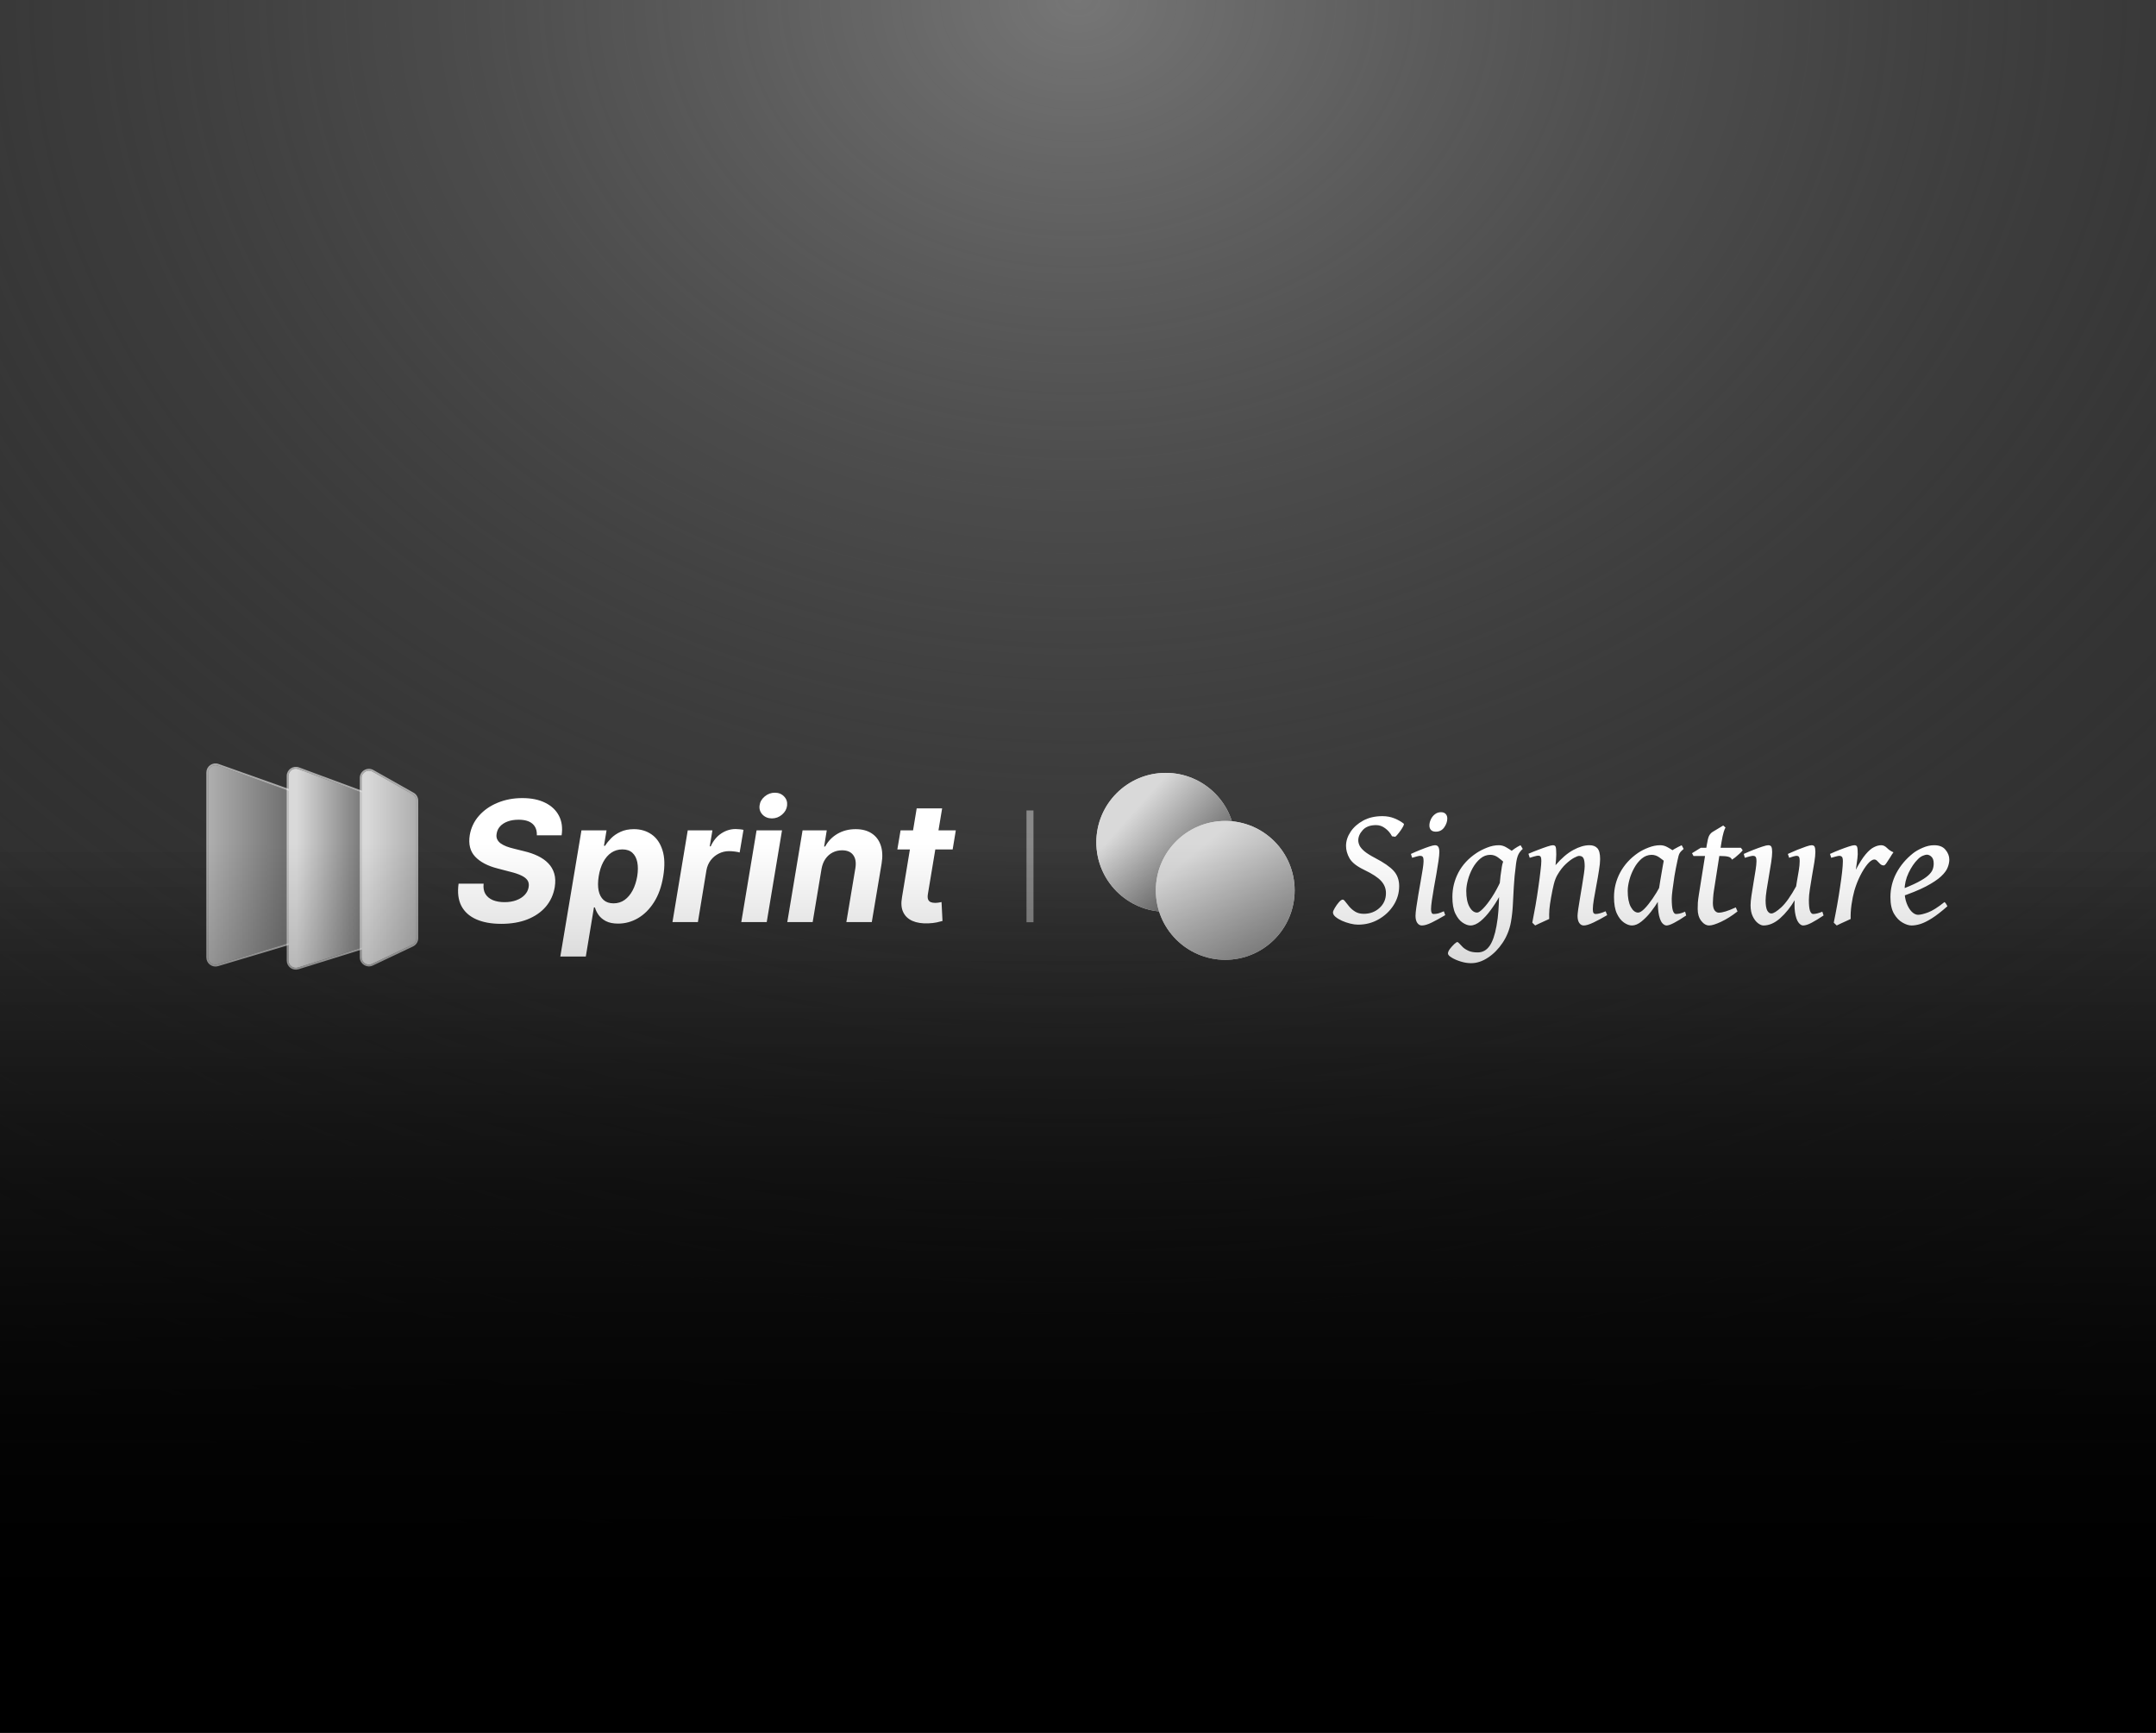 <svg width="290" height="233" viewBox="0 0 290 233" fill="none" xmlns="http://www.w3.org/2000/svg">
<rect x="0" y="0" width="290" height="233" fill="#333333" stroke="none"/>
<g clip-path="url(#clip0_32_1409)">
<rect width="290" height="233" fill="url(#paint0_radial_32_1409)"/>
<rect width="290" height="238" fill="url(#paint1_linear_32_1409)"/>
<path d="M28 103.888C28 103.209 28.672 102.735 29.312 102.962L39.139 106.454C39.531 106.594 39.793 106.964 39.793 107.38V125.806C39.793 126.24 39.508 126.623 39.092 126.747L29.265 129.688C28.634 129.877 28 129.405 28 128.747V103.888Z" fill="url(#paint2_linear_32_1409)"/>
<path d="M29.353 102.846C28.633 102.591 27.877 103.124 27.877 103.888V128.747C27.877 129.487 28.59 130.018 29.3 129.806L39.127 126.865C39.595 126.725 39.916 126.294 39.916 125.806V107.38C39.916 106.912 39.621 106.495 39.18 106.339L29.353 102.846Z" stroke="white" stroke-opacity="0.58" stroke-width="0.246"/>
<path d="M38.81 104.346C38.81 103.661 39.493 103.187 40.135 103.425L49.471 106.886C49.856 107.029 50.112 107.397 50.112 107.808V126.252C50.112 126.682 49.832 127.062 49.422 127.19L40.086 130.106C39.453 130.303 38.81 129.831 38.81 129.168V104.346Z" fill="url(#paint3_linear_32_1409)"/>
<path d="M40.177 103.309C39.455 103.042 38.688 103.576 38.688 104.346V129.168C38.688 129.913 39.411 130.445 40.123 130.223L49.459 127.308C49.92 127.164 50.235 126.736 50.235 126.252V107.808C50.235 107.346 49.947 106.932 49.514 106.771L40.177 103.309Z" stroke="white" stroke-opacity="0.58" stroke-width="0.246"/>
<path d="M48.638 104.616C48.638 103.864 49.448 103.391 50.103 103.76L55.508 106.809C55.817 106.983 56.008 107.31 56.008 107.665V126.163C56.008 126.542 55.79 126.888 55.447 127.051L50.042 129.618C49.39 129.928 48.638 129.452 48.638 128.73V104.616Z" fill="url(#paint4_linear_32_1409)"/>
<path d="M50.163 103.653C49.426 103.237 48.515 103.77 48.515 104.616V128.73C48.515 129.543 49.361 130.078 50.095 129.729L55.5 127.162C55.885 126.979 56.131 126.59 56.131 126.163V107.665C56.131 107.266 55.916 106.898 55.569 106.702L50.163 103.653Z" stroke="white" stroke-opacity="0.58" stroke-width="0.246"/>
<path d="M72.208 112.327C72.234 111.658 72.039 111.141 71.621 110.777C71.209 110.413 70.585 110.231 69.749 110.231C69.182 110.231 68.689 110.311 68.271 110.472C67.853 110.627 67.519 110.844 67.267 111.122C67.021 111.395 66.868 111.711 66.809 112.07C66.75 112.365 66.769 112.622 66.865 112.841C66.967 113.061 67.125 113.251 67.339 113.412C67.559 113.567 67.819 113.704 68.119 113.822C68.418 113.934 68.737 114.03 69.075 114.111L70.489 114.464C71.179 114.625 71.801 114.839 72.352 115.107C72.909 115.375 73.375 115.704 73.75 116.095C74.13 116.486 74.398 116.947 74.553 117.477C74.709 118.007 74.73 118.615 74.618 119.3C74.446 120.307 74.047 121.18 73.421 121.919C72.794 122.653 71.972 123.223 70.954 123.63C69.937 124.032 68.759 124.233 67.42 124.233C66.091 124.233 64.969 124.029 64.054 123.622C63.138 123.215 62.471 122.613 62.053 121.815C61.641 121.012 61.518 120.018 61.684 118.834H65.05C64.991 119.386 65.071 119.847 65.291 120.216C65.516 120.58 65.85 120.856 66.295 121.044C66.74 121.226 67.262 121.317 67.862 121.317C68.456 121.317 68.984 121.231 69.444 121.06C69.91 120.888 70.288 120.65 70.577 120.345C70.866 120.039 71.043 119.689 71.107 119.292C71.171 118.923 71.115 118.612 70.938 118.36C70.762 118.109 70.478 117.895 70.087 117.718C69.701 117.536 69.222 117.375 68.649 117.236L66.93 116.786C65.601 116.449 64.597 115.921 63.917 115.203C63.237 114.486 62.993 113.519 63.186 112.303C63.357 111.307 63.773 110.437 64.431 109.692C65.095 108.943 65.931 108.361 66.938 107.949C67.95 107.531 69.056 107.322 70.255 107.322C71.477 107.322 72.508 107.534 73.348 107.957C74.189 108.375 74.802 108.959 75.188 109.708C75.574 110.458 75.692 111.331 75.541 112.327H72.208ZM75.367 128.627L78.211 111.661H81.585L81.239 113.733H81.392C81.595 113.401 81.866 113.064 82.203 112.721C82.546 112.373 82.972 112.084 83.481 111.853C83.989 111.618 84.587 111.5 85.272 111.5C86.177 111.5 86.967 111.736 87.642 112.207C88.317 112.673 88.804 113.377 89.104 114.32C89.409 115.257 89.444 116.432 89.209 117.846C88.984 119.223 88.569 120.385 87.963 121.333C87.364 122.275 86.643 122.99 85.802 123.478C84.967 123.96 84.081 124.201 83.143 124.201C82.479 124.201 81.933 124.091 81.504 123.871C81.081 123.652 80.752 123.376 80.516 123.044C80.281 122.707 80.115 122.367 80.018 122.024H79.89L78.797 128.627H75.367ZM80.532 117.83C80.415 118.564 80.409 119.204 80.516 119.75C80.629 120.297 80.854 120.722 81.191 121.028C81.528 121.328 81.973 121.477 82.525 121.477C83.082 121.477 83.577 121.325 84.011 121.02C84.445 120.709 84.806 120.28 85.095 119.734C85.385 119.183 85.591 118.548 85.714 117.83C85.826 117.118 85.829 116.491 85.722 115.95C85.615 115.41 85.395 114.986 85.063 114.681C84.731 114.376 84.281 114.223 83.714 114.223C83.162 114.223 82.667 114.371 82.227 114.665C81.794 114.96 81.432 115.377 81.143 115.918C80.854 116.459 80.65 117.097 80.532 117.83ZM90.452 124L92.508 111.661H95.826L95.465 113.814H95.593C95.947 113.048 96.421 112.469 97.015 112.078C97.615 111.682 98.26 111.484 98.951 111.484C99.123 111.484 99.302 111.495 99.489 111.516C99.682 111.532 99.854 111.559 100.004 111.596L99.489 114.641C99.339 114.587 99.125 114.545 98.847 114.512C98.573 114.475 98.314 114.456 98.067 114.456C97.569 114.456 97.106 114.566 96.678 114.786C96.249 115 95.888 115.3 95.593 115.685C95.304 116.071 95.114 116.515 95.023 117.019L93.874 124H90.452ZM99.708 124L101.765 111.661H105.187L103.131 124H99.708ZM103.829 110.054C103.321 110.054 102.9 109.885 102.568 109.548C102.242 109.205 102.108 108.798 102.167 108.327C102.225 107.845 102.456 107.438 102.857 107.106C103.259 106.768 103.714 106.599 104.223 106.599C104.732 106.599 105.147 106.768 105.468 107.106C105.79 107.438 105.924 107.845 105.87 108.327C105.816 108.798 105.589 109.205 105.187 109.548C104.791 109.885 104.338 110.054 103.829 110.054ZM110.499 116.866L109.31 124H105.896L107.953 111.661H111.206L110.853 113.838H110.989C111.38 113.115 111.932 112.544 112.644 112.127C113.362 111.709 114.179 111.5 115.094 111.5C115.951 111.5 116.666 111.687 117.239 112.062C117.818 112.437 118.225 112.97 118.46 113.661C118.701 114.352 118.742 115.179 118.581 116.143L117.263 124H113.841L115.054 116.754C115.177 115.999 115.081 115.41 114.765 114.986C114.454 114.558 113.954 114.344 113.263 114.344C112.802 114.344 112.379 114.443 111.993 114.641C111.608 114.839 111.284 115.128 111.021 115.509C110.764 115.883 110.59 116.336 110.499 116.866ZM128.565 111.661L128.139 114.231H120.7L121.134 111.661H128.565ZM123.303 108.704H126.725L124.813 120.208C124.759 120.524 124.767 120.771 124.837 120.947C124.907 121.119 125.022 121.239 125.182 121.309C125.348 121.378 125.547 121.413 125.777 121.413C125.938 121.413 126.101 121.4 126.267 121.373C126.433 121.341 126.559 121.317 126.645 121.301L126.773 123.847C126.58 123.906 126.321 123.971 125.994 124.04C125.673 124.11 125.292 124.153 124.853 124.169C124.018 124.201 123.311 124.091 122.732 123.839C122.154 123.582 121.739 123.189 121.487 122.658C121.235 122.128 121.182 121.461 121.326 120.658L123.303 108.704Z" fill="white"/>
<line opacity="0.4" x1="138.541" y1="108.984" x2="138.541" y2="124.016" stroke="white" stroke-width="0.939"/>
<circle cx="156.802" cy="113.268" r="9.336" fill="#D9D9D9"/>
<circle cx="156.802" cy="113.268" r="9.336" fill="url(#paint5_linear_32_1409)"/>
<circle cx="164.804" cy="119.732" r="9.336" fill="#D9D9D9"/>
<circle cx="164.804" cy="119.732" r="9.336" fill="url(#paint6_linear_32_1409)"/>
<path d="M188.819 110.767C188.863 110.804 188.844 110.907 188.763 111.076C188.682 111.238 188.568 111.426 188.421 111.639C188.281 111.846 188.138 112.033 187.99 112.203C187.85 112.372 187.744 112.479 187.67 112.523L187.239 112.457C187.011 112.022 186.705 111.665 186.322 111.385C185.947 111.098 185.538 110.955 185.096 110.955C184.308 110.955 183.712 111.176 183.307 111.617C182.902 112.059 182.699 112.523 182.699 113.009C182.699 113.223 182.754 113.451 182.865 113.694C182.975 113.93 183.193 114.187 183.517 114.467C183.841 114.74 184.327 115.045 184.975 115.384C186.138 115.988 186.967 116.562 187.46 117.107C187.953 117.652 188.2 118.337 188.2 119.162C188.2 120.082 187.95 120.937 187.449 121.725C186.948 122.512 186.278 123.146 185.439 123.624C184.606 124.103 183.686 124.342 182.677 124.342C182.36 124.342 182.007 124.295 181.617 124.199C181.234 124.103 180.866 123.978 180.512 123.823C180.159 123.661 179.868 123.485 179.639 123.293C179.411 123.102 179.297 122.903 179.297 122.697C179.297 122.571 179.378 122.373 179.54 122.1C179.702 121.82 179.886 121.563 180.092 121.327C180.299 121.091 180.472 120.973 180.612 120.973C180.707 120.973 180.825 121.069 180.965 121.261C181.112 121.452 181.293 121.677 181.506 121.934C181.72 122.185 181.981 122.406 182.291 122.597C182.607 122.789 182.99 122.884 183.439 122.884C184.271 122.884 184.975 122.623 185.549 122.1C186.131 121.577 186.422 120.911 186.422 120.101C186.422 119.49 186.212 118.952 185.792 118.488C185.38 118.017 184.614 117.512 183.495 116.975C182.522 116.511 181.871 116.003 181.539 115.45C181.215 114.891 181.053 114.324 181.053 113.749C181.053 113.101 181.256 112.472 181.661 111.86C182.066 111.249 182.633 110.745 183.362 110.347C184.091 109.949 184.953 109.751 185.947 109.751C186.529 109.751 187.066 109.85 187.559 110.049C188.053 110.248 188.473 110.487 188.819 110.767ZM194.673 110.06C194.673 110.465 194.537 110.863 194.264 111.253C193.992 111.643 193.613 111.838 193.127 111.838C192.847 111.838 192.633 111.765 192.486 111.617C192.339 111.463 192.265 111.26 192.265 111.01C192.265 110.745 192.328 110.476 192.453 110.203C192.578 109.924 192.758 109.692 192.994 109.508C193.23 109.316 193.506 109.22 193.823 109.22C194.102 109.22 194.312 109.298 194.452 109.452C194.599 109.607 194.673 109.81 194.673 110.06ZM194.397 123.061C193.705 123.473 193.094 123.809 192.563 124.066C192.04 124.324 191.602 124.453 191.249 124.453C190.998 124.453 190.792 124.335 190.63 124.099C190.476 123.871 190.398 123.558 190.398 123.161C190.398 122.895 190.435 122.512 190.509 122.012C190.582 121.504 190.671 120.944 190.774 120.333C190.884 119.714 190.991 119.103 191.094 118.499C191.205 117.888 191.297 117.343 191.37 116.864C191.444 116.386 191.481 116.039 191.481 115.826C191.481 115.487 191.44 115.281 191.359 115.207C191.278 115.126 191.168 115.086 191.028 115.086C190.94 115.086 190.781 115.115 190.553 115.174C190.332 115.233 190.13 115.292 189.945 115.351L189.78 114.832C190.192 114.64 190.619 114.456 191.061 114.279C191.503 114.103 191.901 113.955 192.254 113.838C192.615 113.72 192.869 113.661 193.016 113.661C193.222 113.661 193.37 113.731 193.458 113.871C193.554 114.011 193.602 114.25 193.602 114.589C193.602 114.847 193.565 115.233 193.491 115.749C193.418 116.264 193.326 116.838 193.215 117.472C193.105 118.105 192.99 118.742 192.873 119.383C192.762 120.016 192.67 120.59 192.596 121.106C192.523 121.614 192.486 121.997 192.486 122.255C192.486 122.689 192.596 122.906 192.817 122.906C193.046 122.906 193.259 122.881 193.458 122.829C193.657 122.77 193.907 122.674 194.209 122.542L194.397 123.061ZM204.084 114.777C203.871 114.924 203.698 115.119 203.565 115.362C203.433 115.605 203.315 115.826 203.212 116.025C203.109 116.224 202.998 116.323 202.88 116.323C202.74 116.323 202.553 116.209 202.317 115.981C202.081 115.752 201.805 115.524 201.489 115.296C201.172 115.067 200.826 114.953 200.45 114.953C199.957 114.953 199.511 115.123 199.114 115.461C198.716 115.793 198.374 116.216 198.086 116.732C197.807 117.247 197.593 117.781 197.446 118.333C197.298 118.886 197.225 119.379 197.225 119.814C197.225 120.719 197.368 121.43 197.656 121.945C197.943 122.461 198.289 122.719 198.694 122.719C198.871 122.719 199.139 122.535 199.5 122.166C199.861 121.798 200.251 121.294 200.671 120.653C201.098 120.005 201.5 119.269 201.875 118.444L201.676 120.565C201.338 121.183 200.947 121.791 200.505 122.387C200.071 122.984 199.618 123.477 199.147 123.867C198.675 124.258 198.223 124.453 197.788 124.453C197.464 124.453 197.111 124.324 196.728 124.066C196.352 123.816 196.028 123.411 195.756 122.851C195.491 122.292 195.358 121.551 195.358 120.631C195.358 119.467 195.627 118.37 196.164 117.339C196.709 116.301 197.527 115.421 198.617 114.699C199.029 114.427 199.5 114.187 200.03 113.981C200.561 113.768 201.087 113.661 201.61 113.661C201.941 113.661 202.262 113.749 202.571 113.926C202.88 114.103 203.164 114.283 203.422 114.467C203.687 114.651 203.908 114.754 204.084 114.777ZM204.824 114.158C204.574 114.364 204.375 114.618 204.228 114.92C204.088 115.222 203.985 115.638 203.919 116.168C203.764 117.332 203.665 118.359 203.62 119.25C203.576 120.141 203.532 120.966 203.488 121.725C203.451 122.476 203.366 123.23 203.234 123.989C203.05 125.005 202.678 125.933 202.118 126.773C201.558 127.612 200.903 128.279 200.152 128.772C199.401 129.273 198.639 129.523 197.865 129.523C197.424 129.523 196.963 129.449 196.485 129.302C196.006 129.155 195.597 128.978 195.259 128.772C194.927 128.573 194.761 128.385 194.761 128.209C194.761 128.047 194.85 127.844 195.027 127.601C195.211 127.365 195.402 127.152 195.601 126.96C195.807 126.776 195.943 126.684 196.01 126.684C196.091 126.684 196.19 126.754 196.308 126.894C196.426 127.034 196.58 127.196 196.772 127.38C196.971 127.564 197.228 127.726 197.545 127.866C197.862 128.006 198.267 128.076 198.76 128.076C199.416 128.076 199.946 127.789 200.351 127.214C200.756 126.647 201.069 125.753 201.29 124.53C201.422 123.801 201.507 123.135 201.544 122.531C201.588 121.927 201.617 121.334 201.632 120.752C201.647 120.171 201.676 119.545 201.721 118.875C201.772 118.205 201.868 117.439 202.008 116.577C202.126 115.811 202.442 115.196 202.958 114.732C203.473 114.268 203.996 113.911 204.526 113.661L204.824 114.158ZM216.18 123.061C215.51 123.459 214.895 123.79 214.335 124.055C213.775 124.32 213.341 124.453 213.032 124.453C212.774 124.453 212.568 124.335 212.413 124.099C212.266 123.871 212.192 123.558 212.192 123.161C212.192 123.006 212.222 122.711 212.281 122.277C212.347 121.842 212.428 121.338 212.524 120.764C212.619 120.189 212.715 119.615 212.811 119.04C212.906 118.459 212.987 117.939 213.054 117.483C213.12 117.019 213.153 116.688 213.153 116.489C213.153 115.973 213.098 115.612 212.987 115.406C212.884 115.2 212.689 115.097 212.402 115.097C212.269 115.097 212.038 115.185 211.706 115.362C211.382 115.539 211.021 115.811 210.624 116.179C210.226 116.548 209.858 117.019 209.519 117.593C209.305 117.947 209.136 118.37 209.011 118.864C208.886 119.357 208.761 119.961 208.635 120.675C208.518 121.331 208.44 121.879 208.403 122.321C208.374 122.755 208.367 123.175 208.381 123.58C208.249 123.639 208.054 123.728 207.796 123.845C207.545 123.956 207.295 124.07 207.045 124.188C206.802 124.306 206.618 124.394 206.492 124.453L206.106 124.077C206.253 123.348 206.4 122.56 206.548 121.713C206.695 120.859 206.824 120.031 206.934 119.228C207.052 118.425 207.144 117.718 207.21 117.107C207.284 116.496 207.321 116.062 207.321 115.804C207.321 115.465 207.284 115.259 207.21 115.185C207.144 115.104 207.045 115.064 206.912 115.064C206.802 115.064 206.614 115.101 206.349 115.174C206.091 115.248 205.896 115.307 205.763 115.351L205.587 114.81C206.006 114.626 206.445 114.449 206.901 114.279C207.358 114.103 207.766 113.955 208.127 113.838C208.488 113.72 208.735 113.661 208.867 113.661C209.073 113.661 209.202 113.738 209.254 113.893C209.305 114.048 209.331 114.386 209.331 114.909C209.331 115.064 209.32 115.296 209.298 115.605C209.276 115.914 209.254 116.161 209.232 116.345C210.034 115.41 210.83 114.729 211.618 114.302C212.406 113.874 213.131 113.661 213.794 113.661C214.258 113.661 214.611 113.793 214.854 114.059C215.105 114.324 215.23 114.813 215.23 115.528C215.23 115.911 215.178 116.415 215.075 117.041C214.979 117.667 214.865 118.326 214.733 119.018C214.608 119.703 214.493 120.34 214.39 120.929C214.295 121.511 214.247 121.953 214.247 122.255C214.247 122.505 214.28 122.678 214.346 122.774C214.412 122.862 214.512 122.906 214.644 122.906C214.961 122.906 215.403 122.785 215.97 122.542L216.18 123.061ZM226.806 123.105C226.18 123.532 225.639 123.864 225.182 124.099C224.733 124.335 224.394 124.453 224.166 124.453C223.989 124.453 223.809 124.361 223.625 124.177C223.441 123.993 223.286 123.65 223.161 123.149C223.043 122.649 222.984 121.923 222.984 120.973C222.984 120.767 223.017 120.41 223.084 119.902C223.157 119.394 223.246 118.841 223.349 118.245C223.452 117.641 223.547 117.085 223.636 116.577C223.732 116.069 223.798 115.708 223.835 115.495C223.879 115.266 224.026 115.042 224.277 114.821C224.534 114.6 224.836 114.39 225.182 114.191C225.528 113.992 225.867 113.816 226.199 113.661L226.464 114.158C226.213 114.364 226.037 114.552 225.933 114.721C225.83 114.883 225.731 115.215 225.635 115.715C225.481 116.415 225.344 117.118 225.226 117.825C225.116 118.532 225.028 119.158 224.961 119.703C224.895 120.241 224.862 120.616 224.862 120.83C224.862 121.559 224.91 122.089 225.006 122.42C225.109 122.744 225.249 122.906 225.425 122.906C225.573 122.906 225.742 122.888 225.933 122.851C226.125 122.807 226.368 122.722 226.662 122.597L226.806 123.105ZM225.79 114.743C225.576 114.891 225.407 115.093 225.282 115.351C225.164 115.601 225.057 115.83 224.961 116.036C224.873 116.235 224.763 116.334 224.63 116.334C224.505 116.334 224.317 116.22 224.067 115.992C223.824 115.763 223.536 115.535 223.205 115.307C222.881 115.071 222.528 114.953 222.145 114.953C221.651 114.961 221.206 115.134 220.808 115.472C220.418 115.804 220.083 116.227 219.803 116.743C219.523 117.251 219.309 117.781 219.162 118.333C219.015 118.886 218.941 119.379 218.941 119.814C218.941 120.719 219.078 121.43 219.35 121.945C219.63 122.461 219.961 122.719 220.344 122.719C220.565 122.719 220.849 122.546 221.195 122.199C221.541 121.846 221.902 121.397 222.277 120.852C222.66 120.3 223.006 119.729 223.316 119.14L223.061 121.161C222.796 121.61 222.465 122.093 222.067 122.608C221.67 123.116 221.246 123.551 220.797 123.912C220.355 124.272 219.924 124.453 219.505 124.453C219.173 124.453 218.82 124.324 218.444 124.066C218.069 123.816 217.748 123.411 217.483 122.851C217.225 122.292 217.097 121.551 217.097 120.631C217.097 119.467 217.373 118.367 217.925 117.328C218.485 116.29 219.284 115.414 220.322 114.699C220.72 114.427 221.187 114.187 221.725 113.981C222.27 113.768 222.796 113.661 223.304 113.661C223.651 113.661 223.978 113.749 224.288 113.926C224.604 114.095 224.888 114.268 225.138 114.445C225.396 114.622 225.613 114.721 225.79 114.743ZM234.406 114.335C234.31 114.475 234.163 114.633 233.964 114.81C233.772 114.986 233.581 115.152 233.39 115.307C233.198 115.454 233.058 115.553 232.97 115.605C232.881 115.399 232.712 115.266 232.462 115.207C232.211 115.141 231.825 115.108 231.302 115.108H227.789L227.59 114.732L228.772 114.003H234.163L234.406 114.335ZM233.71 122.564C232.959 123.153 232.222 123.617 231.501 123.956C230.786 124.287 230.252 124.453 229.899 124.453C229.509 124.453 229.152 124.247 228.828 123.834C228.511 123.415 228.353 122.881 228.353 122.233C228.353 121.953 228.36 121.669 228.375 121.382C228.397 121.088 228.441 120.738 228.507 120.333L229.579 113.617C229.674 113.028 229.774 112.626 229.877 112.413C229.987 112.192 230.142 112.015 230.341 111.882L231.788 111.01L232.097 111.286C232.046 111.338 231.965 111.533 231.854 111.871C231.751 112.203 231.644 112.7 231.534 113.363L230.529 119.814C230.484 120.101 230.451 120.403 230.429 120.719C230.407 121.036 230.396 121.268 230.396 121.415C230.396 121.872 230.473 122.207 230.628 122.42C230.79 122.627 230.974 122.73 231.18 122.73C231.438 122.73 231.747 122.674 232.108 122.564C232.469 122.454 232.926 122.273 233.478 122.023L233.71 122.564ZM245.286 123.105C244.697 123.503 244.167 123.827 243.695 124.077C243.224 124.328 242.838 124.453 242.536 124.453C242.315 124.453 242.101 124.313 241.895 124.033C241.689 123.753 241.538 123.3 241.442 122.674C241.346 122.049 241.354 121.22 241.464 120.189C241.516 119.688 241.589 119.166 241.685 118.621C241.781 118.076 241.869 117.56 241.95 117.074C242.031 116.581 242.072 116.165 242.072 115.826C242.072 115.487 242.035 115.281 241.961 115.207C241.895 115.126 241.796 115.086 241.663 115.086C241.575 115.086 241.424 115.115 241.21 115.174C241.004 115.233 240.82 115.292 240.658 115.351L240.481 114.832C240.893 114.64 241.317 114.456 241.751 114.279C242.193 114.103 242.587 113.955 242.933 113.838C243.279 113.72 243.526 113.661 243.673 113.661C243.88 113.661 244.016 113.731 244.082 113.871C244.148 114.011 244.182 114.25 244.182 114.589C244.182 114.913 244.137 115.358 244.049 115.925C243.961 116.485 243.857 117.089 243.74 117.737C243.629 118.385 243.53 119 243.441 119.582C243.353 120.163 243.309 120.635 243.309 120.995C243.309 121.666 243.357 122.152 243.452 122.454C243.556 122.755 243.699 122.906 243.883 122.906C244.215 122.906 244.627 122.803 245.12 122.597L245.286 123.105ZM241.641 119.107L241.464 120.951C240.868 121.968 240.198 122.807 239.454 123.47C238.717 124.125 237.966 124.453 237.2 124.453C236.979 124.453 236.733 124.35 236.46 124.144C236.195 123.945 235.963 123.643 235.764 123.238C235.566 122.833 235.466 122.332 235.466 121.736C235.466 121.404 235.507 120.966 235.588 120.421C235.669 119.876 235.761 119.302 235.864 118.698C235.967 118.087 236.059 117.523 236.14 117.008C236.221 116.492 236.261 116.098 236.261 115.826C236.261 115.487 236.217 115.281 236.129 115.207C236.048 115.126 235.941 115.086 235.809 115.086C235.713 115.086 235.547 115.115 235.312 115.174C235.083 115.233 234.877 115.292 234.693 115.351L234.549 114.832C234.969 114.64 235.404 114.456 235.853 114.279C236.309 114.103 236.718 113.955 237.079 113.838C237.44 113.72 237.69 113.661 237.83 113.661C238.051 113.661 238.195 113.731 238.261 113.871C238.334 114.011 238.371 114.25 238.371 114.589C238.371 114.913 238.327 115.369 238.239 115.958C238.15 116.54 238.047 117.166 237.929 117.836C237.812 118.499 237.709 119.125 237.62 119.714C237.532 120.303 237.488 120.756 237.488 121.073C237.488 121.684 237.558 122.133 237.697 122.42C237.845 122.7 238.033 122.84 238.261 122.84C238.548 122.84 238.997 122.56 239.608 122.001C240.22 121.434 240.897 120.469 241.641 119.107ZM254.686 114.611C254.568 114.766 254.425 114.986 254.256 115.274C254.086 115.553 253.92 115.808 253.758 116.036C253.604 116.264 253.479 116.378 253.383 116.378C253.199 116.378 253.037 116.312 252.897 116.179C252.764 116.047 252.635 115.914 252.51 115.782C252.392 115.649 252.26 115.583 252.113 115.583C251.855 115.583 251.553 115.785 251.207 116.19C250.868 116.595 250.537 117.118 250.213 117.759C249.896 118.392 249.635 119.062 249.428 119.769C249.274 120.322 249.145 120.951 249.042 121.658C248.946 122.358 248.909 122.998 248.931 123.58C248.806 123.639 248.615 123.728 248.357 123.845C248.107 123.963 247.856 124.077 247.606 124.188C247.355 124.306 247.171 124.394 247.053 124.453L246.656 124.077C246.818 123.297 246.972 122.494 247.12 121.669C247.267 120.837 247.396 120.042 247.506 119.283C247.624 118.517 247.716 117.833 247.783 117.229C247.849 116.625 247.882 116.157 247.882 115.826C247.882 115.487 247.834 115.281 247.738 115.207C247.65 115.126 247.547 115.086 247.429 115.086C247.311 115.086 247.123 115.123 246.866 115.196C246.615 115.263 246.431 115.314 246.313 115.351L246.148 114.832C246.567 114.64 247.002 114.456 247.451 114.279C247.908 114.103 248.316 113.955 248.677 113.838C249.038 113.72 249.288 113.661 249.428 113.661C249.635 113.661 249.76 113.742 249.804 113.904C249.855 114.059 249.881 114.383 249.881 114.876C249.881 114.979 249.867 115.163 249.837 115.428C249.808 115.686 249.771 115.958 249.727 116.246C249.69 116.533 249.657 116.769 249.627 116.953C250.106 116.047 250.544 115.358 250.942 114.887C251.339 114.416 251.711 114.095 252.057 113.926C252.403 113.749 252.735 113.661 253.051 113.661C253.317 113.661 253.574 113.786 253.825 114.036C254.075 114.287 254.362 114.478 254.686 114.611ZM262.198 115.605C262.198 115.929 262.124 116.279 261.977 116.654C261.837 117.03 261.539 117.431 261.082 117.858C260.633 118.278 259.955 118.727 259.049 119.206C258.144 119.677 256.929 120.171 255.404 120.686L255.327 119.758C256.417 119.353 257.282 118.985 257.923 118.654C258.563 118.322 259.038 118.017 259.348 117.737C259.657 117.457 259.86 117.188 259.955 116.931C260.051 116.673 260.099 116.404 260.099 116.124C260.099 115.704 259.999 115.402 259.801 115.218C259.609 115.027 259.399 114.931 259.171 114.931C259.053 114.931 258.876 114.979 258.641 115.075C258.405 115.171 258.188 115.321 257.989 115.528C257.51 115.992 257.087 116.61 256.719 117.383C256.358 118.149 256.178 118.937 256.178 119.747C256.178 120.388 256.27 120.955 256.454 121.448C256.638 121.942 256.87 122.328 257.15 122.608C257.429 122.881 257.713 123.017 258 123.017C258.309 123.017 258.755 122.91 259.337 122.697C259.918 122.483 260.655 122.019 261.546 121.305C261.627 121.349 261.708 121.441 261.789 121.581C261.87 121.721 261.921 121.817 261.944 121.868C261.141 122.575 260.449 123.113 259.867 123.481C259.285 123.849 258.777 124.103 258.343 124.243C257.908 124.383 257.499 124.453 257.116 124.453C256.763 124.453 256.365 124.328 255.923 124.077C255.482 123.834 255.095 123.437 254.764 122.884C254.44 122.325 254.278 121.581 254.278 120.653C254.278 119.497 254.546 118.411 255.084 117.394C255.629 116.378 256.38 115.491 257.337 114.732C257.676 114.467 258.103 114.224 258.619 114.003C259.142 113.775 259.653 113.661 260.154 113.661C260.846 113.661 261.358 113.867 261.69 114.279C262.028 114.684 262.198 115.126 262.198 115.605Z" fill="white"/>
<rect width="290" height="238" fill="url(#paint7_linear_32_1409)"/>
</g>
<defs>
<radialGradient id="paint0_radial_32_1409" cx="0" cy="0" r="1" gradientUnits="userSpaceOnUse" gradientTransform="translate(145 3.92865e-06) rotate(90) scale(217 270.086)">
<stop stop-color="#767676"/>
<stop offset="1" stop-color="#101010" stop-opacity="0"/>
</radialGradient>
<linearGradient id="paint1_linear_32_1409" x1="145" y1="113.5" x2="145" y2="223" gradientUnits="userSpaceOnUse">
<stop stop-opacity="0"/>
<stop offset="1"/>
</linearGradient>
<linearGradient id="paint2_linear_32_1409" x1="20.875" y1="112.999" x2="38.073" y2="112.999" gradientUnits="userSpaceOnUse">
<stop stop-color="#D9D9D9"/>
<stop offset="1" stop-color="#737373"/>
</linearGradient>
<linearGradient id="paint3_linear_32_1409" x1="39.941" y1="113.437" x2="49.264" y2="113.437" gradientUnits="userSpaceOnUse">
<stop stop-color="#D9D9D9"/>
<stop offset="1" stop-color="#737373"/>
</linearGradient>
<linearGradient id="paint4_linear_32_1409" x1="49.374" y1="113.353" x2="65.344" y2="113.353" gradientUnits="userSpaceOnUse">
<stop stop-color="#D9D9D9"/>
<stop offset="1" stop-color="#737373"/>
</linearGradient>
<linearGradient id="paint5_linear_32_1409" x1="152.133" y1="109.534" x2="160.536" y2="117.003" gradientUnits="userSpaceOnUse">
<stop stop-color="#D9D9D9"/>
<stop offset="1" stop-color="#737373"/>
</linearGradient>
<linearGradient id="paint6_linear_32_1409" x1="160.136" y1="115.064" x2="174.14" y2="131.869" gradientUnits="userSpaceOnUse">
<stop stop-color="#D9D9D9"/>
<stop offset="1" stop-color="#737373"/>
</linearGradient>
<linearGradient id="paint7_linear_32_1409" x1="145" y1="113.5" x2="145" y2="223" gradientUnits="userSpaceOnUse">
<stop stop-opacity="0"/>
<stop offset="1"/>
</linearGradient>
<clipPath id="clip0_32_1409">
<rect width="290" height="233" fill="white"/>
</clipPath>
</defs>
</svg>
